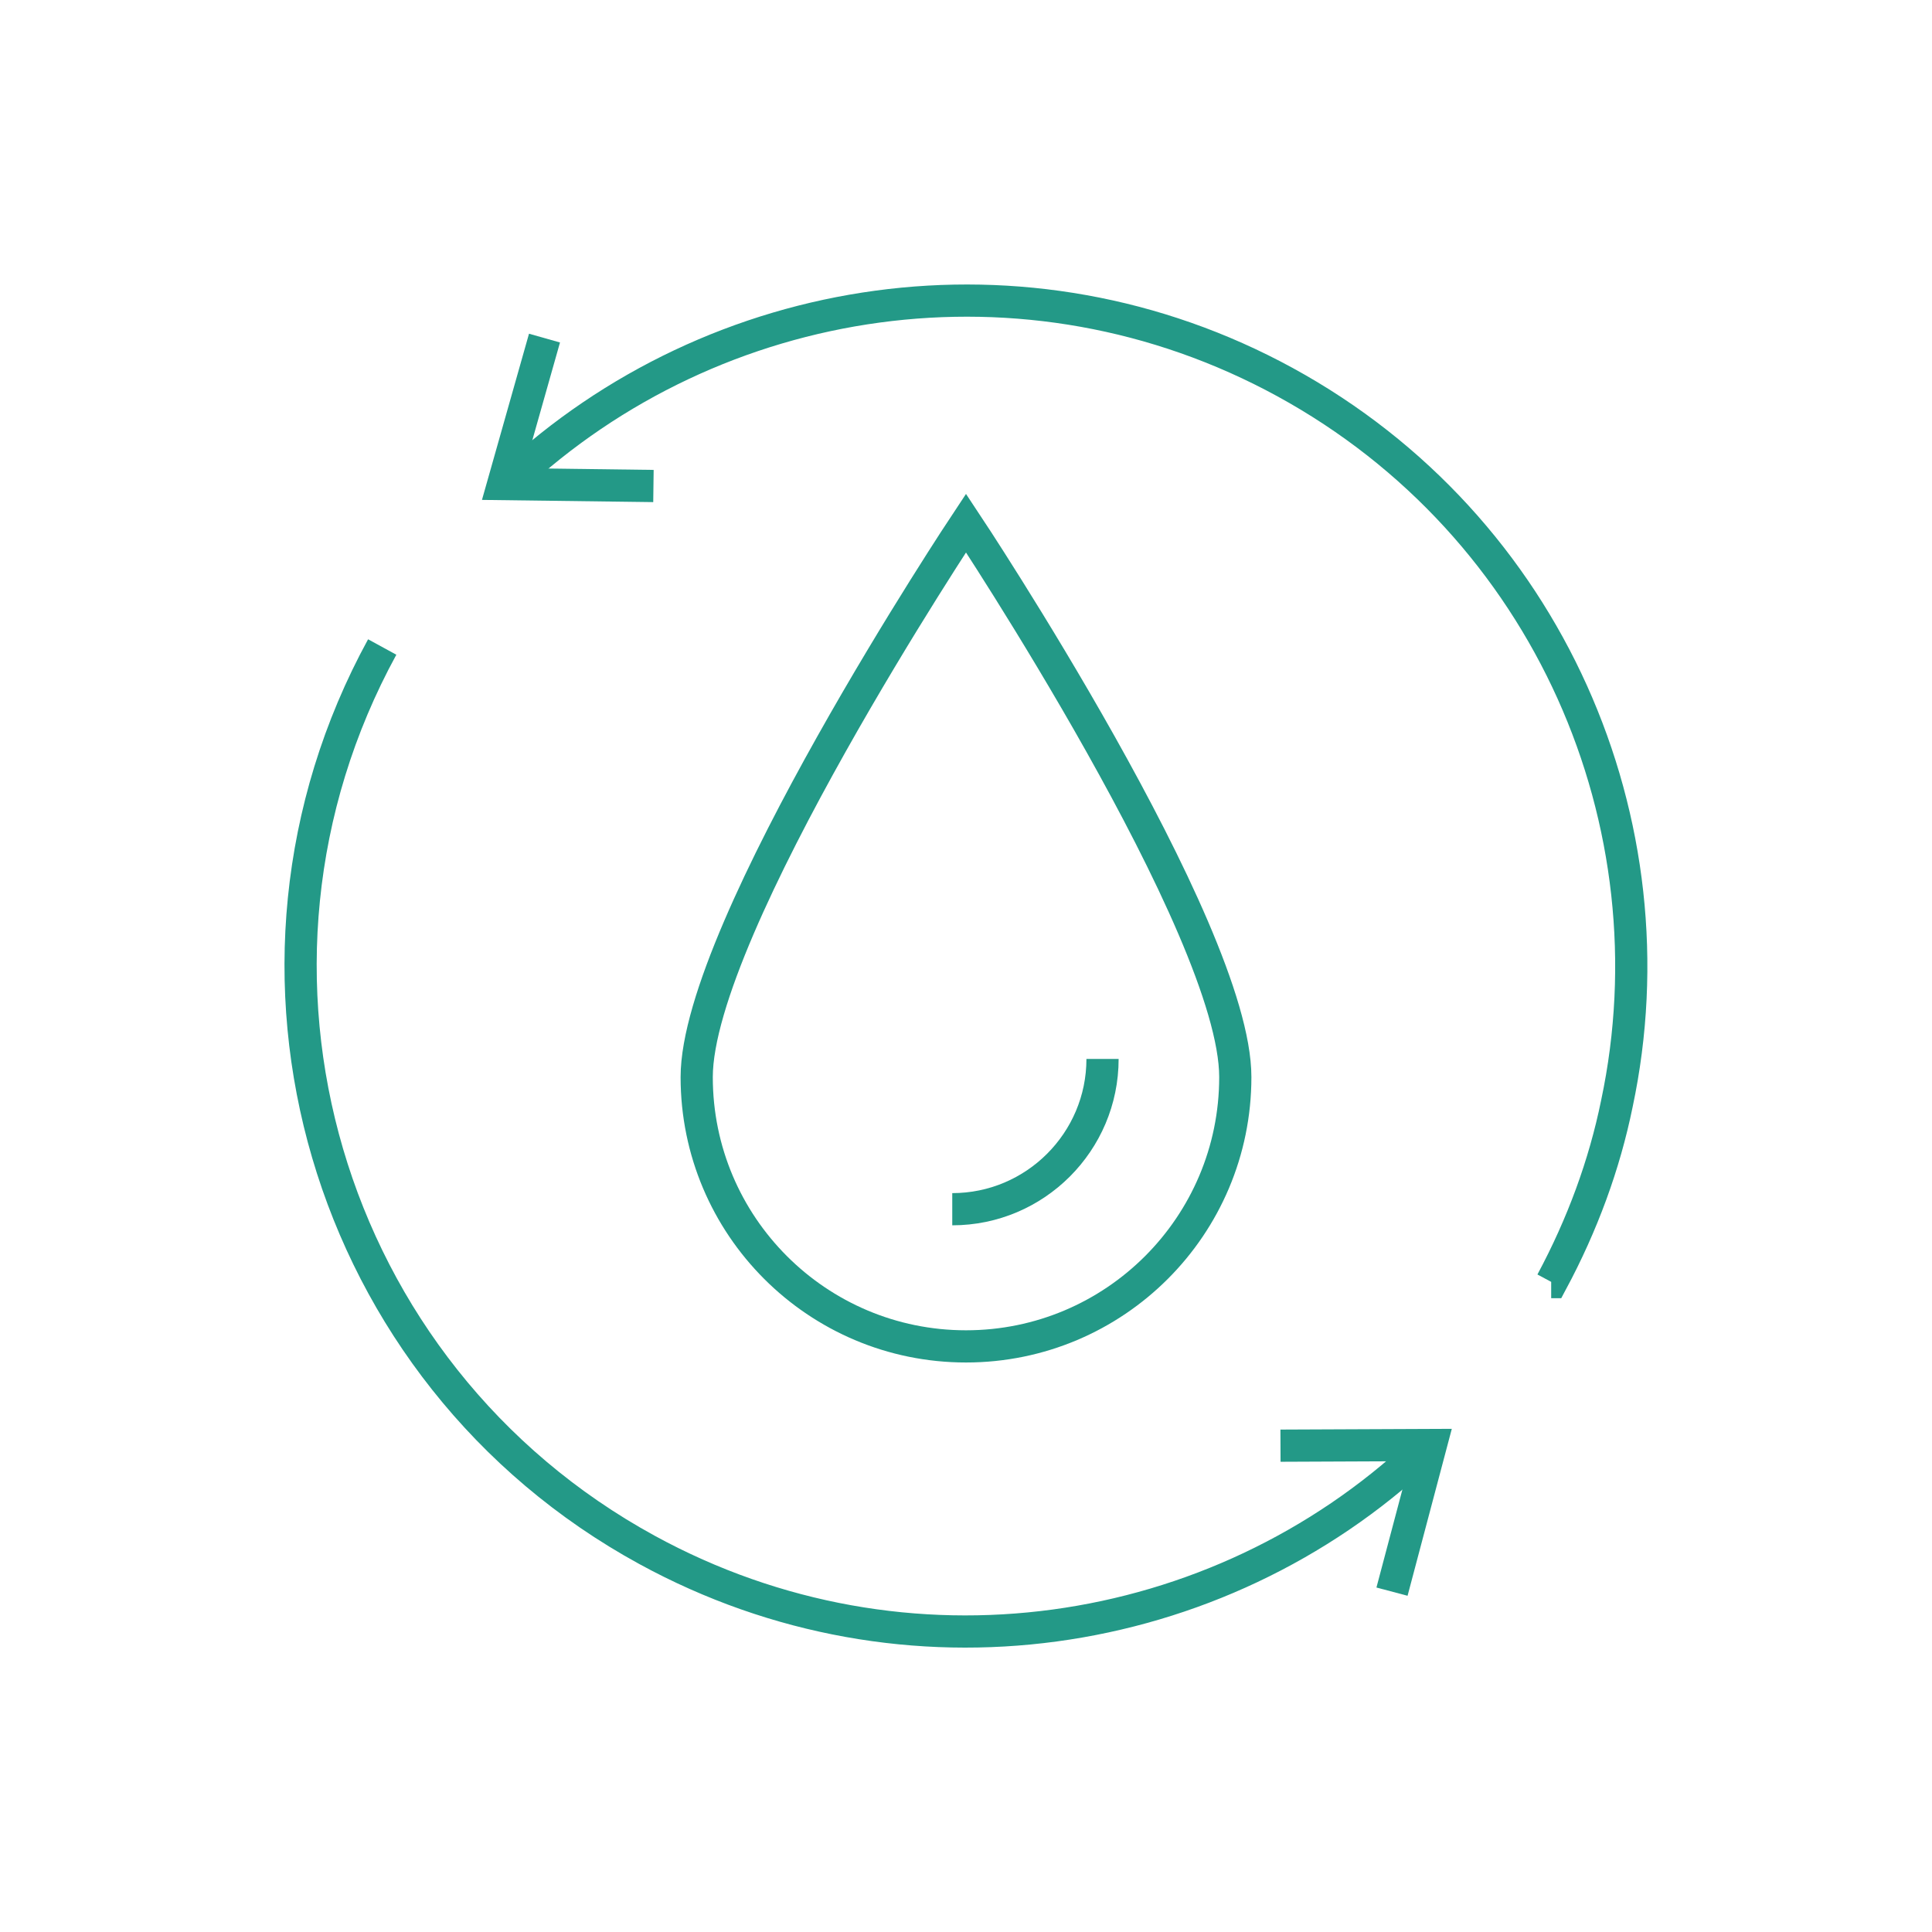 <?xml version="1.0" encoding="UTF-8"?><svg id="Calque_1" xmlns="http://www.w3.org/2000/svg" viewBox="0 0 180 180"><defs><style>.cls-1{fill:none;stroke:#239987;stroke-miterlimit:10;stroke-width:3px;}</style></defs><g><path class="cls-1" d="M132.42,135.23c-19,17.83-48.03,22.35-72.14,9.17-30.04-16.42-41.09-54.08-24.67-84.12"/><polyline class="cls-1" points="119.3 134.69 133.31 134.63 129.69 148.29"/><path class="cls-1" d="M144.52,119.45h.04c2.87-5.35,4.92-10.93,6.08-16.62,5.54-26.08-6.32-53.78-30.92-67.23-24.1-13.17-53.12-8.64-72.15,9.18"/><polyline class="cls-1" points="60.88 45.28 46.88 45.1 50.73 31.5"/></g><g><path class="cls-1" d="M115.09,100.35c0,13.86-11.23,25.09-25.09,25.09s-25.09-11.23-25.09-25.09,25.09-51.62,25.09-51.62c0,0,25.09,37.76,25.09,51.62Z"/><path class="cls-1" d="M102.72,98.66c0,7.72-6.28,14-14,14"/></g></svg>